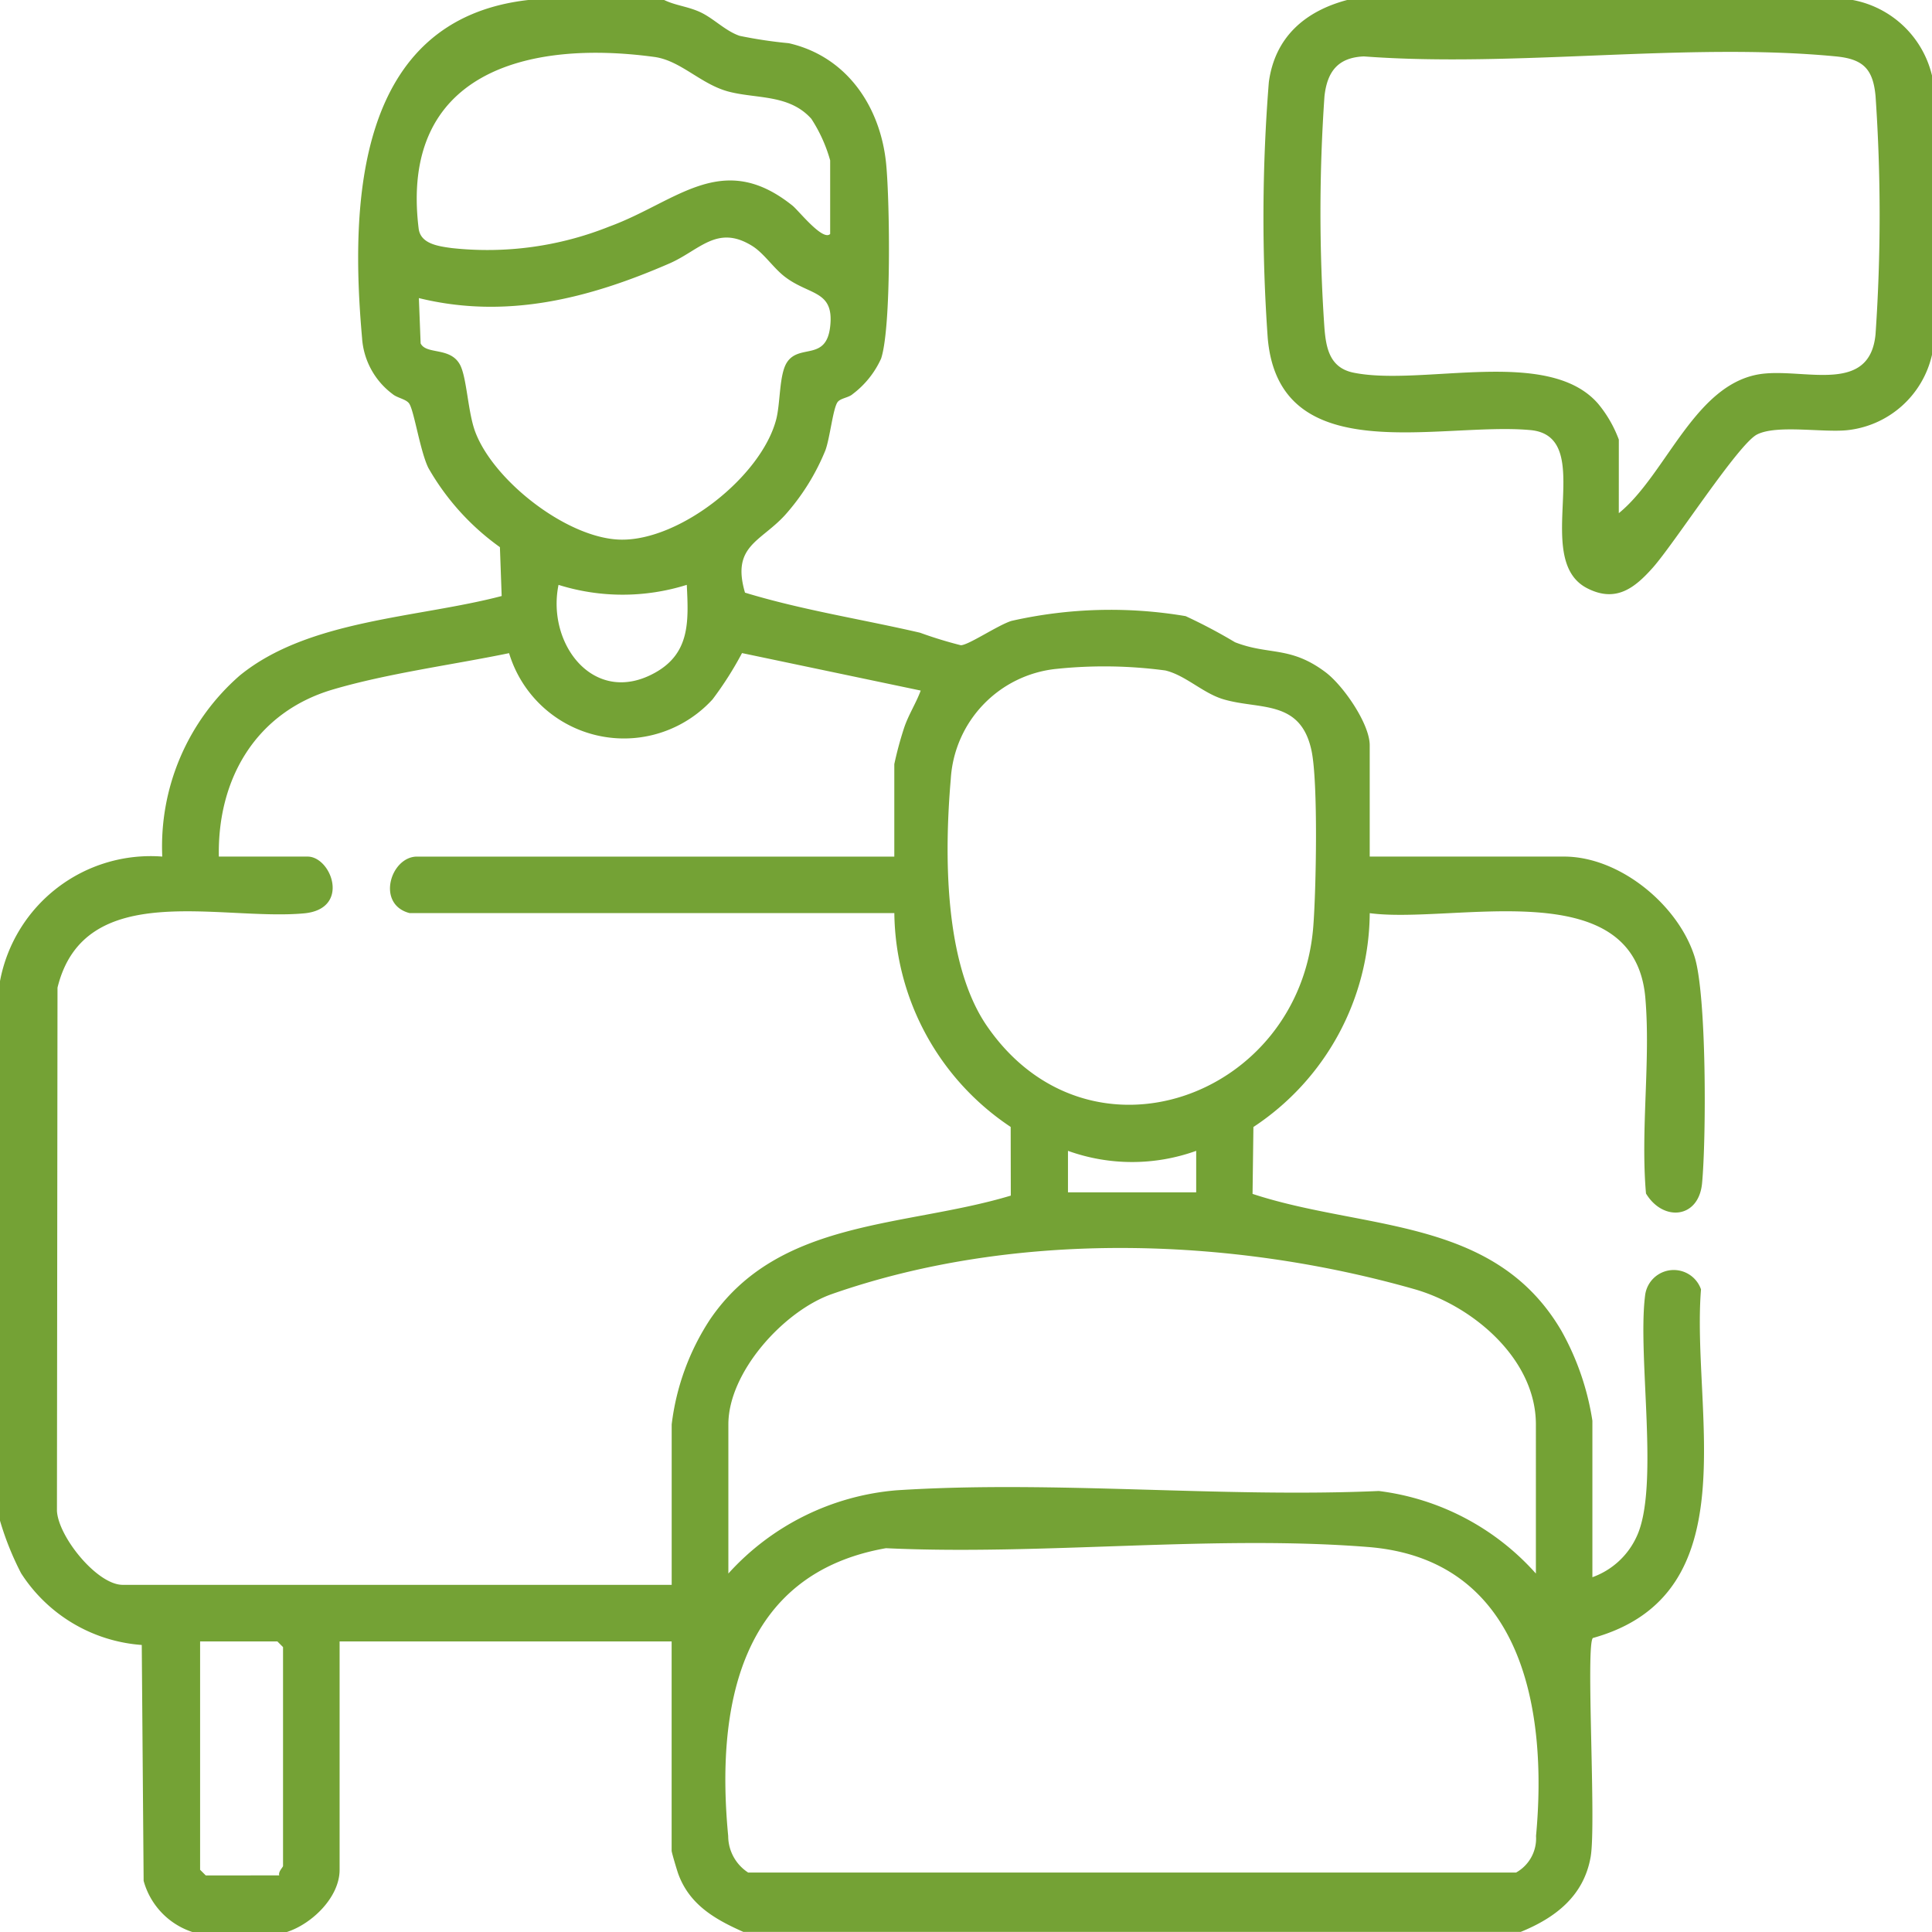 <svg id="Group_27620" data-name="Group 27620" xmlns="http://www.w3.org/2000/svg" xmlns:xlink="http://www.w3.org/1999/xlink" width="110" height="110" viewBox="0 0 110 110">
  <defs>
    <clipPath id="clip-path">
      <rect id="Rectangle_11144" data-name="Rectangle 11144" width="110" height="110" fill="#74a235"/>
    </clipPath>
  </defs>
  <g id="Group_27619" data-name="Group 27619" clip-path="url(#clip-path)">
    <path id="Path_31708" data-name="Path 31708" d="M37.813,0c.651.314,1.313.36,2.013.672.791.353,1.457,1.086,2.285,1.368a25.67,25.67,0,0,0,2.8.42c3.327.761,5.239,3.645,5.547,6.914.2,2.119.3,9.253-.291,11.04a5.224,5.224,0,0,1-1.628,2.03c-.237.209-.712.227-.865.471-.253.4-.42,2-.674,2.711a12.743,12.743,0,0,1-2.309,3.706c-1.4,1.527-3.052,1.753-2.274,4.411,3.265.994,6.647,1.511,9.965,2.281a23.794,23.794,0,0,0,2.318.712c.413.015,2.106-1.138,2.886-1.384a25.582,25.582,0,0,1,9.919-.272,30.544,30.544,0,0,1,2.811,1.486c1.934.757,3.145.193,5.162,1.713,1,.753,2.508,2.93,2.508,4.153V48.77H89.053c3.162,0,6.485,2.741,7.423,5.682.7,2.181.672,10.392.433,12.915-.191,2.022-2.219,2.2-3.193.587-.318-3.61.27-7.568-.037-11.135-.62-7.218-10.911-4.193-15.692-4.827a14.713,14.713,0,0,1-6.623,12.175l-.049,3.808c6.343,2.09,13.773,1.272,17.588,7.8a15.19,15.19,0,0,1,1.761,5.114V89.8a4.4,4.4,0,0,0,2.52-2.314c1.31-2.787.045-10.22.478-13.7a1.643,1.643,0,0,1,3.186-.375c-.556,6.946,2.8,17.36-6.159,19.851-.41.469.2,10.556-.122,12.448-.385,2.235-2.006,3.48-3.986,4.285H42.324c-1.607-.713-3.054-1.538-3.7-3.285-.074-.2-.384-1.24-.384-1.334V93.457H19.336v13c0,1.568-1.582,3.089-3.008,3.545H10.957a4.25,4.25,0,0,1-2.779-2.914L8.071,93.658A8.932,8.932,0,0,1,1.2,89.572,16.708,16.708,0,0,1,0,86.582V55.859a8.726,8.726,0,0,1,9.239-7.089,12.911,12.911,0,0,1,4.409-10.307c3.916-3.2,10.14-3.273,14.915-4.528l-.1-2.782a14.153,14.153,0,0,1-4.077-4.517c-.467-.963-.8-3.2-1.08-3.646-.166-.267-.693-.33-.952-.552a4.338,4.338,0,0,1-1.74-3.2C19.928,11.553,20.265,1.108,30.078,0Zm9.453,13.32V9.131a8.561,8.561,0,0,0-1.071-2.366c-1.254-1.4-3.091-1.132-4.687-1.543s-2.74-1.774-4.251-1.98c-7.29-.992-14.506.924-13.421,9.769.106.862,1.083,1.006,1.893,1.114a18.683,18.683,0,0,0,8.972-1.23c3.829-1.4,6.405-4.4,10.419-1.188.349.279,1.731,2.041,2.146,1.614M23.849,16.974l.1,2.579c.326.653,1.675.188,2.234,1.2.4.726.448,2.707.88,3.847,1.059,2.8,5.267,6.073,8.285,6.125,3.374.058,7.992-3.6,8.843-6.836.249-.947.165-2.56.613-3.254.7-1.081,2.239-.043,2.463-2.049.231-2.067-1.166-1.754-2.564-2.816-.664-.5-1.2-1.349-1.881-1.771-2-1.238-2.99.256-4.721,1.007-4.574,1.987-9.265,3.192-14.255,1.965M39.1,33.3a12.194,12.194,0,0,1-7.3,0c-.694,3.393,2.045,6.95,5.523,4.986,1.987-1.122,1.878-2.959,1.78-4.986M12.461,48.77H17.51c1.365,0,2.468,2.988-.2,3.233C12.532,52.44,4.8,50,3.274,56.233L3.242,86.026c.084,1.484,2.29,4.208,3.741,4.208h31.26V81.1a13.917,13.917,0,0,1,2.185-5.979c3.918-5.752,11.093-5.231,17.123-7.048l-.007-3.91a14.822,14.822,0,0,1-6.624-12.175l-27.6,0c-1.922-.5-1.081-3.217.424-3.217H50.918V43.506a20.375,20.375,0,0,1,.547-2.032c.247-.76.684-1.416.956-2.156L42.247,37.184a19.556,19.556,0,0,1-1.677,2.635,6.831,6.831,0,0,1-11.585-2.631c-3.2.661-6.9,1.146-10.032,2.069-4.361,1.284-6.577,5.062-6.493,9.513M60.109,38.087a6.708,6.708,0,0,0-5.976,6.27c-.366,4.245-.393,10.5,2.063,14.065,5.809,8.428,17.813,4.071,18.577-5.671.161-2.053.283-8.189-.1-10.01-.624-2.942-2.967-2.315-5.021-2.928-1.164-.347-2.147-1.362-3.3-1.639a26.2,26.2,0,0,0-6.238-.087m.692,29.8h7.3l0-2.363a10.778,10.778,0,0,1-7.3,0Zm26.641,21.7V81.1c0-3.735-3.608-6.756-6.913-7.7-10.5-2.988-22.762-3.359-33.164.276-2.732.954-5.9,4.438-5.9,7.42V89.59a14.524,14.524,0,0,1,9.55-4.737c8.919-.584,18.5.435,27.483.038a14.34,14.34,0,0,1,8.944,4.7m-37-1.444c-8.359,1.465-9.688,9.078-8.987,16.386a2.487,2.487,0,0,0,1.139,2.083l43.718,0a2.223,2.223,0,0,0,1.138-2.084c.674-7.226-.784-15.756-9.561-16.452-8.794-.7-18.555.488-27.448.068M15.9,106.777c-.07-.211.215-.466.215-.537V93.779l-.322-.322h-4.4v13l.322.322Z" fill="#74a235"/>
    <path id="Path_31709" data-name="Path 31709" d="M284.679,0a5.725,5.725,0,0,1,4.512,4.3V20.2a5.548,5.548,0,0,1-4.837,4.294c-1.4.142-4.008-.326-5.126.245-1.071.547-4.716,6.219-5.943,7.593-1.019,1.142-2.09,2-3.725,1.161-3.264-1.666.655-8.652-3.24-9.006-5.179-.472-14.3,2.325-14.95-5.246a96.978,96.978,0,0,1,.063-14.562C251.779,2.115,253.49.638,255.89,0Zm-13.32,29.219c2.743-2.225,4.368-7.555,8.274-7.947,2.478-.249,6.028,1.131,6.344-2.25a98.927,98.927,0,0,0,0-13.552c-.143-1.539-.7-2.108-2.253-2.258-8.475-.822-18.263.646-26.877,0-1.474.06-2.09.86-2.246,2.266a96,96,0,0,0-.008,13.115c.089,1.211.293,2.35,1.67,2.627,3.931.791,11.082-1.5,13.917,1.766a7,7,0,0,1,1.18,2.043Z" transform="translate(-179.191)" fill="#74a235"/>
  </g>
</svg>
